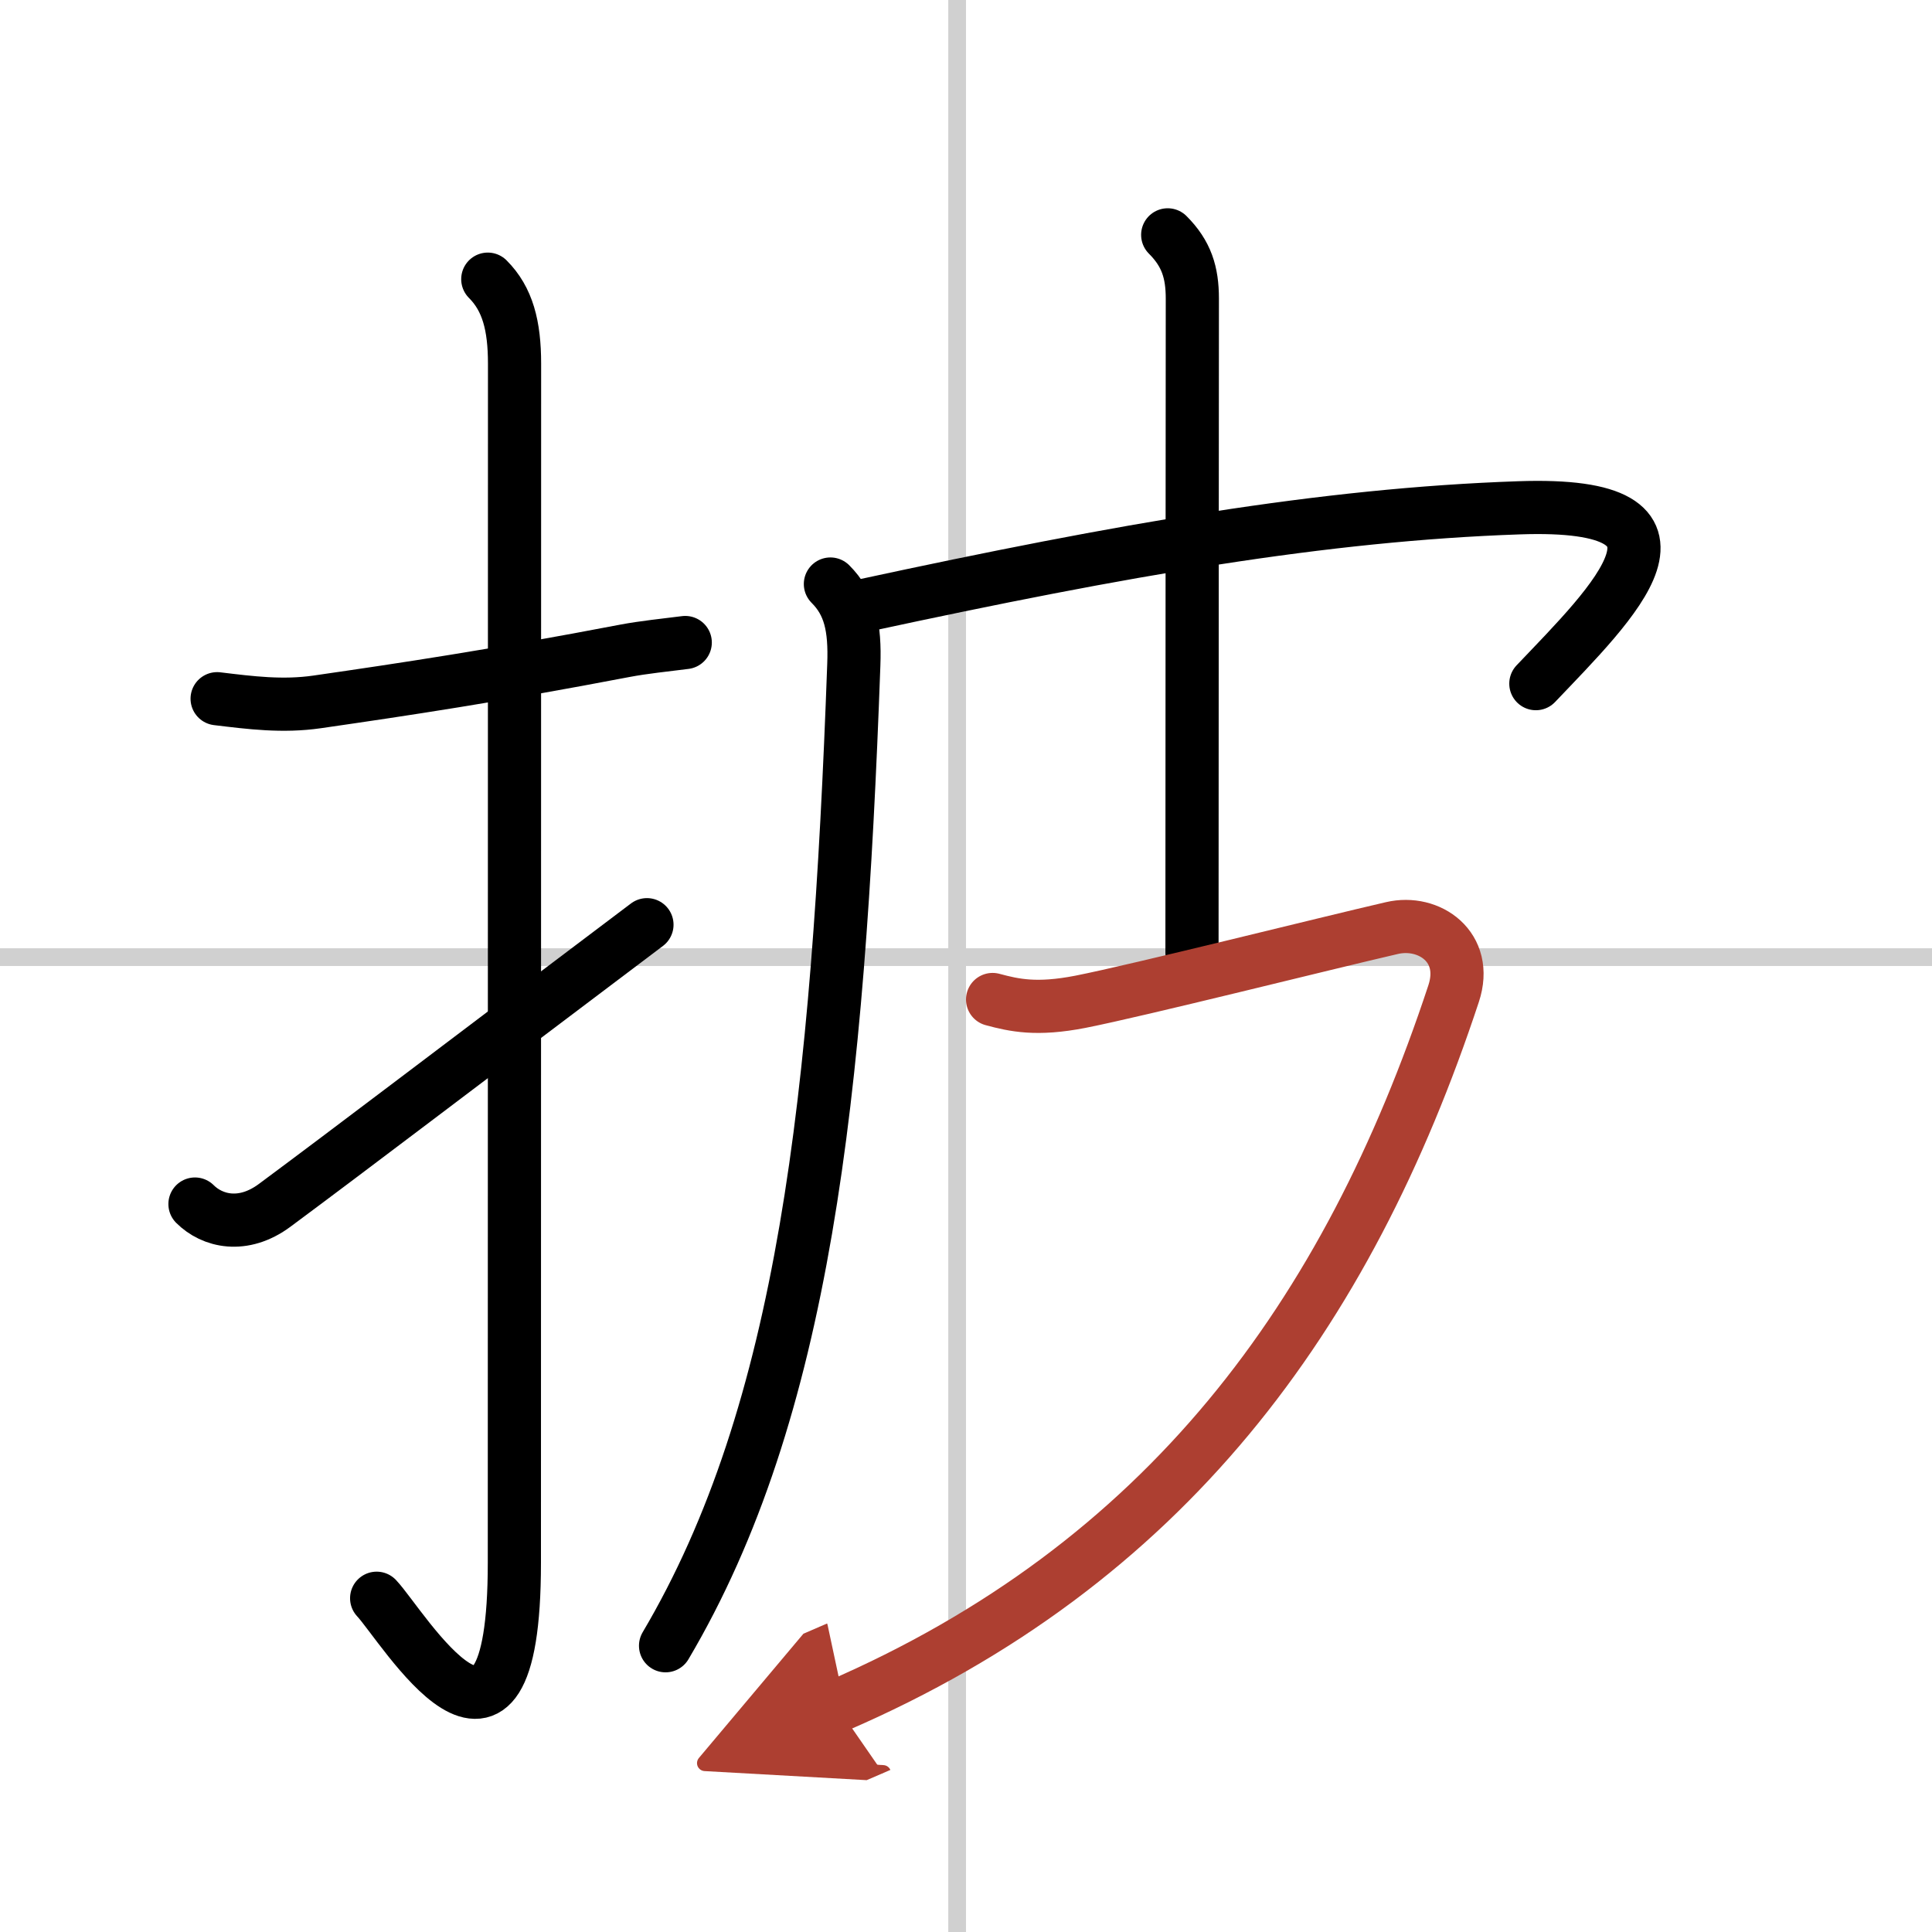 <svg width="400" height="400" viewBox="0 0 109 109" xmlns="http://www.w3.org/2000/svg"><defs><marker id="a" markerWidth="4" orient="auto" refX="1" refY="5" viewBox="0 0 10 10"><polyline points="0 0 10 5 0 10 1 5" fill="#ad3f31" stroke="#ad3f31"/></marker></defs><g fill="none" stroke="#000" stroke-linecap="round" stroke-linejoin="round" stroke-width="3"><rect width="100%" height="100%" fill="#fff" stroke="#fff"/><line x1="54" x2="54" y2="109" stroke="#d0d0d0" stroke-width="1"/><line x2="109" y1="54" y2="54" stroke="#d0d0d0" stroke-width="1"/><path d="m12.25 39.42c1.9 0.23 3.7 0.46 5.64 0.18 4.98-0.72 9.98-1.47 17.35-2.88 1.11-0.21 2.26-0.32 3.42-0.47"/><path d="m27.52 15.75c1.12 1.12 1.51 2.62 1.51 4.77 0 15.23-0.01 56.21-0.01 67.65 0 14.25-6.32 3.53-7.77 2"/><path d="m11 67.93c0.97 0.97 2.71 1.4 4.5 0.07 4.38-3.25 9.62-7.25 21-15.83"/><path d="m46.85 32.95c1.1 1.1 1.4 2.43 1.32 4.56-0.88 24.37-2.8 42.12-10.62 55.34"/><path d="M48.74,34.16c14.64-3.16,25.93-5.13,36.95-5.51C97,28.25,91,34,86.65,38.57"/><path d="m65.88 13.25c1.06 1.06 1.39 2.12 1.39 3.6 0 0.98-0.02 27.11-0.02 36.9"/><path d="m56 56.39c1.23 0.33 2.48 0.61 4.95 0.13 3.3-0.65 13.89-3.31 17.58-4.16 2.1-0.49 4.35 1.07 3.48 3.7-6.01 18.19-16.26 32.19-34.8 40.2" marker-end="url(#a)" stroke="#ad3f31"/></g></svg>
